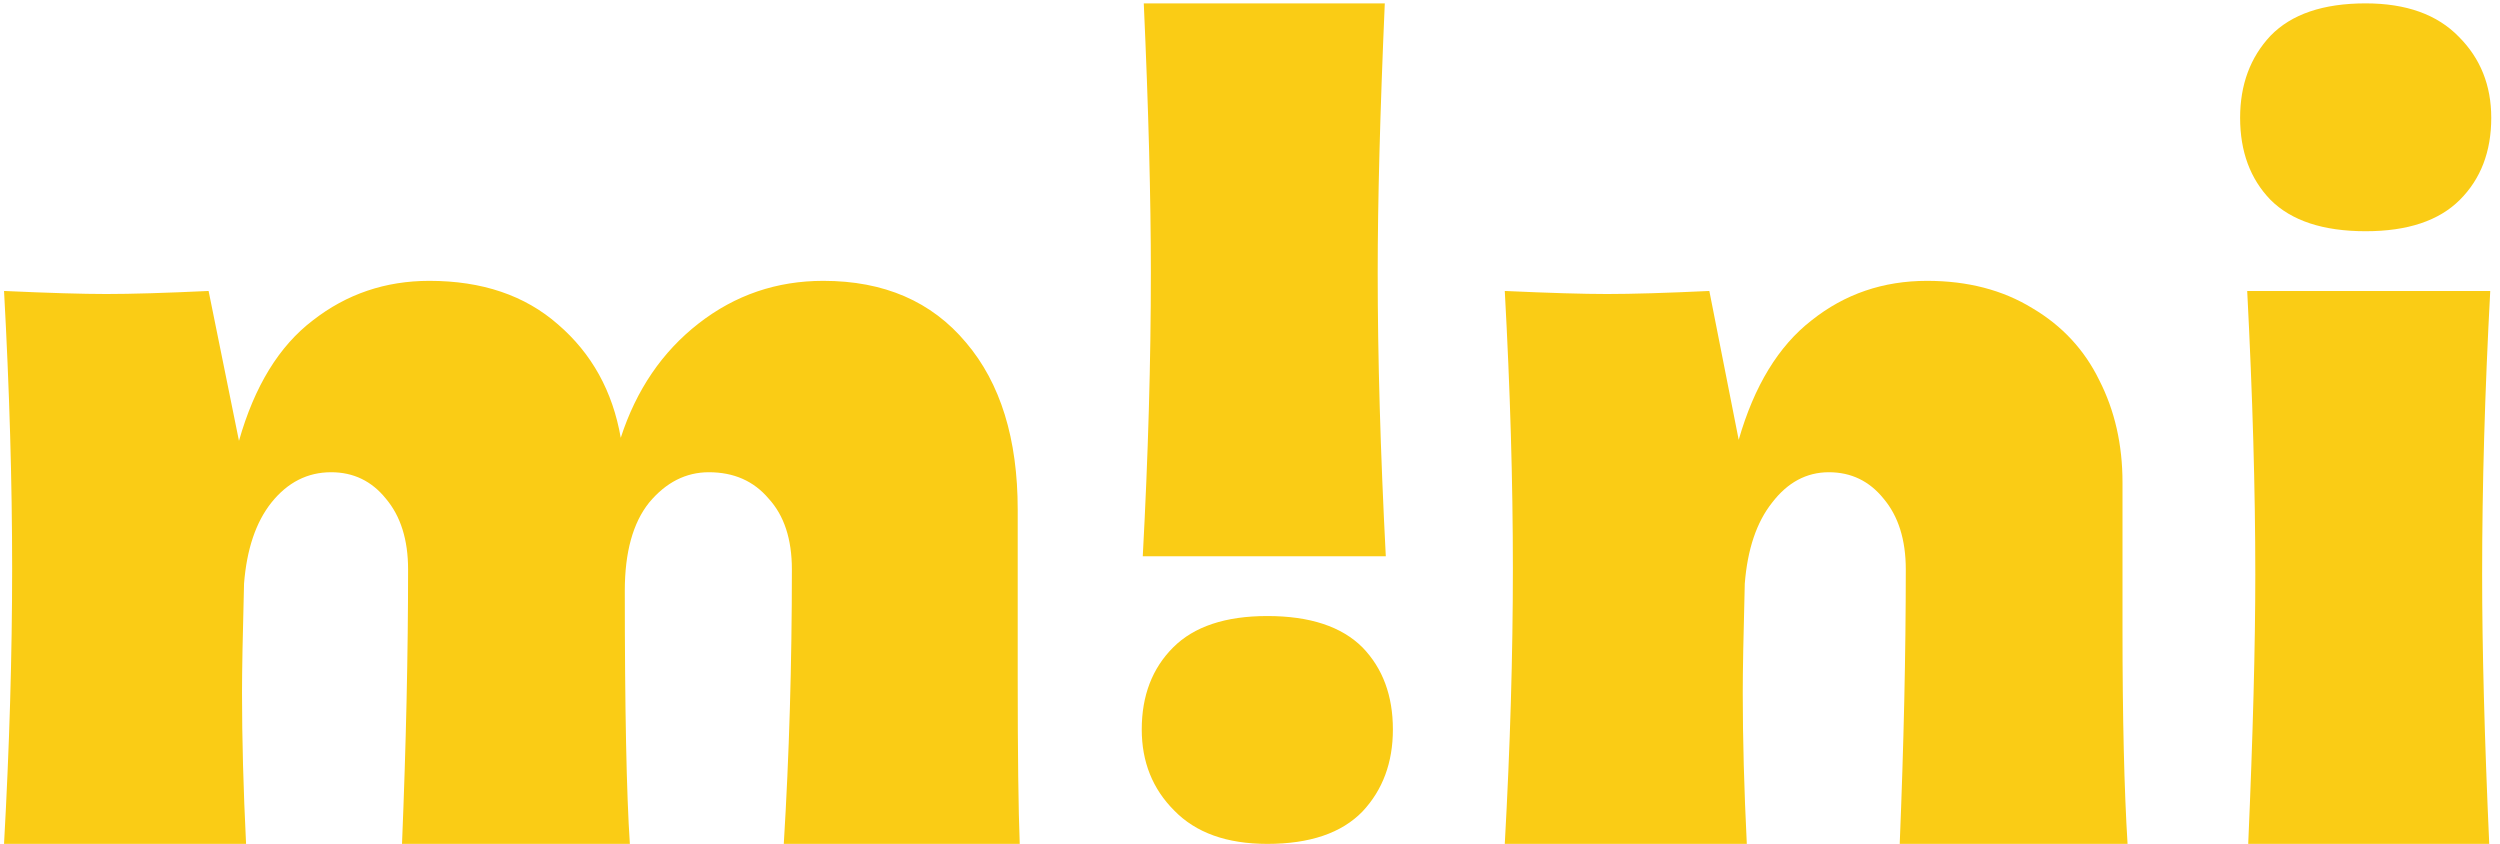 <svg width="237" height="80" viewBox="0 0 237 80" fill="none" xmlns="http://www.w3.org/2000/svg">
<path d="M74.303 80C74.815 71.616 75.071 62.944 75.071 53.984C75.071 51.104 74.335 48.864 72.863 47.264C71.455 45.6 69.567 44.768 67.199 44.768C65.023 44.768 63.135 45.728 61.535 47.648C59.999 49.568 59.231 52.352 59.231 56V55.904C59.231 67.232 59.391 75.264 59.711 80H38.111C38.495 70.592 38.687 61.92 38.687 53.984C38.687 51.168 37.983 48.928 36.575 47.264C35.231 45.6 33.503 44.768 31.391 44.768C29.151 44.768 27.263 45.728 25.727 47.648C24.255 49.504 23.391 52.064 23.135 55.328C23.007 60.192 22.943 63.648 22.943 65.696C22.943 70.048 23.071 74.816 23.327 80H0.383C0.895 70.784 1.151 62.08 1.151 53.888C1.151 45.696 0.895 36.928 0.383 27.584C4.607 27.776 7.839 27.872 10.079 27.872C12.447 27.872 15.679 27.776 19.775 27.584L22.655 41.792C24.127 36.608 26.463 32.8 29.663 30.368C32.863 27.872 36.543 26.624 40.703 26.624C45.695 26.624 49.759 28 52.895 30.752C56.095 33.504 58.079 37.088 58.847 41.504C60.319 36.96 62.783 33.344 66.239 30.656C69.695 27.968 73.631 26.624 78.047 26.624C83.807 26.624 88.319 28.576 91.583 32.48C94.847 36.32 96.479 41.6 96.479 48.32V64.256C96.479 71.488 96.543 76.736 96.671 80H74.303Z" fill="#FACC15"/>
<path d="M120.142 58.4C124.174 58.4 127.182 59.392 129.166 61.376C131.086 63.36 132.046 65.952 132.046 69.152C132.046 72.288 131.086 74.88 129.166 76.928C127.182 78.976 124.174 80 120.142 80C116.302 80 113.358 78.944 111.31 76.832C109.262 74.784 108.238 72.224 108.238 69.152C108.238 65.952 109.23 63.36 111.214 61.376C113.198 59.392 116.174 58.4 120.142 58.4ZM131.278 0.32C130.83 10.624 130.606 19.136 130.606 25.856C130.606 33.856 130.862 42.816 131.374 52.736H108.334C108.846 43.2 109.102 34.24 109.102 25.856C109.102 18.816 108.878 10.304 108.43 0.32H131.278Z" fill="#FACC15"/>
<path d="M180.093 80C180.477 70.592 180.669 61.92 180.669 53.984C180.669 51.168 179.965 48.928 178.557 47.264C177.213 45.6 175.485 44.768 173.373 44.768C171.261 44.768 169.469 45.728 167.997 47.648C166.525 49.504 165.661 52.064 165.405 55.328C165.277 60.192 165.213 63.648 165.213 65.696C165.213 70.048 165.341 74.816 165.597 80H142.653C143.165 70.784 143.421 62.08 143.421 53.888C143.421 45.696 143.165 36.928 142.653 27.584C146.877 27.776 150.109 27.872 152.349 27.872C154.717 27.872 157.949 27.776 162.045 27.584L164.829 41.696C166.301 36.576 168.605 32.8 171.741 30.368C174.877 27.872 178.525 26.624 182.685 26.624C186.525 26.624 189.853 27.488 192.669 29.216C195.485 30.88 197.597 33.152 199.005 36.032C200.477 38.912 201.213 42.144 201.213 45.728V59.552C201.213 68.064 201.373 74.88 201.693 80H180.093Z" fill="#FACC15"/>
<path d="M224.267 21.92C220.235 21.92 217.227 20.928 215.243 18.944C213.323 16.96 212.363 14.368 212.363 11.168C212.363 8.032 213.323 5.44 215.243 3.392C217.227 1.344 220.235 0.32 224.267 0.32C228.107 0.32 231.051 1.376 233.099 3.488C235.147 5.536 236.171 8.096 236.171 11.168C236.171 14.368 235.179 16.96 233.195 18.944C231.211 20.928 228.235 21.92 224.267 21.92ZM213.131 80C213.579 69.696 213.803 61.184 213.803 54.464C213.803 46.464 213.547 37.504 213.035 27.584H236.075C235.563 37.12 235.307 46.08 235.307 54.464C235.307 61.504 235.531 70.016 235.979 80H213.131Z" fill="#FACC15"/>
</svg>
